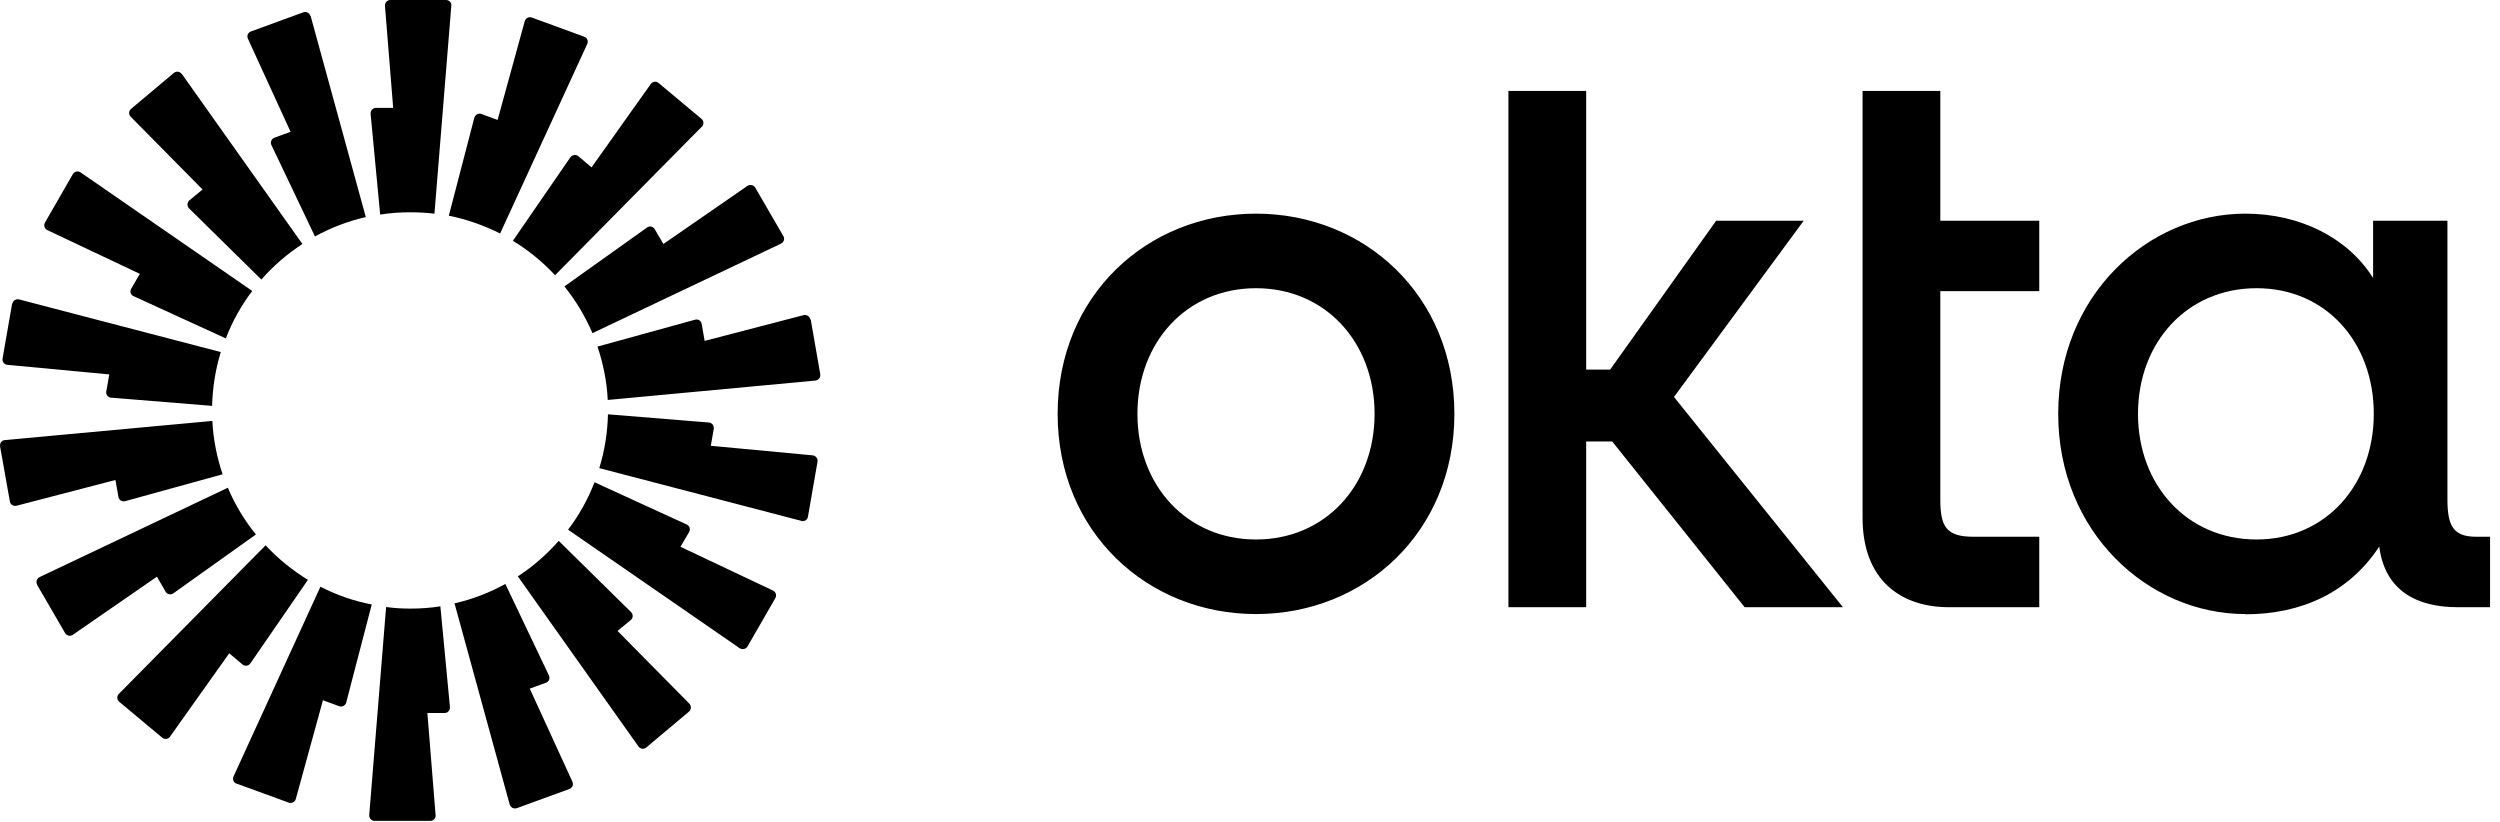 <svg width="146" height="48" viewBox="0 0 146 48" fill="none" xmlns="http://www.w3.org/2000/svg">
<g clip-path="url(#clip0_17442_127)">
<path d="M131.784 31.506C127.722 31.506 124.859 28.337 124.859 24.169C124.859 20.001 127.722 16.831 131.784 16.831C135.845 16.831 138.629 20.001 138.629 24.169C138.629 28.337 135.805 31.506 131.784 31.506ZM131.131 35.874C134.407 35.874 137.19 34.596 138.948 31.919C139.281 34.516 141.159 35.461 143.529 35.461H145.42V31.346H144.608C143.263 31.346 142.93 30.694 142.93 29.162V12.89H138.589V16.232C137.111 13.888 134.327 12.477 131.131 12.477C125.432 12.477 120.199 17.257 120.199 24.169C120.199 31.08 125.445 35.861 131.131 35.861V35.874ZM108.773 30.228C108.773 33.93 111.063 35.461 113.807 35.461H119.093V31.346H115.245C113.647 31.346 113.314 30.734 113.314 29.162V17.004H119.093V12.89H113.314V5.312H108.773V30.228ZM88.092 35.461H92.633V25.78H94.151L101.888 35.461H107.628L97.76 23.183L105.337 12.89H100.224L94.032 21.585H92.633V5.312H88.092V35.461ZM73.351 12.477C66.999 12.477 61.766 17.257 61.766 24.169C61.766 31.08 67.012 35.861 73.351 35.861C79.69 35.861 84.936 31.08 84.936 24.169C84.936 17.257 79.69 12.477 73.351 12.477ZM73.351 31.506C69.29 31.506 66.426 28.337 66.426 24.169C66.426 20.001 69.29 16.831 73.351 16.831C77.412 16.831 80.276 20.001 80.276 24.169C80.276 28.337 77.412 31.506 73.351 31.506Z" fill="black"/>
<path d="M26.357 0.333L25.372 12.478C24.906 12.424 24.439 12.398 23.96 12.398C23.361 12.398 22.775 12.438 22.202 12.531L21.643 6.645C21.63 6.459 21.776 6.299 21.963 6.299H22.961L22.482 0.346C22.469 0.16 22.615 0 22.788 0H26.051C26.237 0 26.384 0.16 26.357 0.346V0.333ZM18.128 0.932C18.074 0.759 17.888 0.653 17.715 0.719L14.652 1.838C14.479 1.904 14.399 2.104 14.479 2.264L16.969 7.697L16.023 8.043C15.85 8.11 15.771 8.31 15.85 8.469L18.394 13.809C19.313 13.303 20.311 12.917 21.363 12.677L18.141 0.932H18.128ZM10.617 4.315L17.661 14.249C16.769 14.835 15.957 15.527 15.264 16.326L11.043 12.171C10.91 12.038 10.923 11.825 11.056 11.705L11.829 11.066L7.634 6.818C7.501 6.685 7.514 6.472 7.661 6.352L10.151 4.261C10.297 4.141 10.497 4.168 10.604 4.315H10.617ZM4.704 10.067C4.558 9.961 4.345 10.014 4.252 10.174L2.627 12.997C2.534 13.157 2.6 13.357 2.76 13.436L8.167 15.993L7.661 16.859C7.567 17.018 7.634 17.232 7.807 17.298L13.187 19.762C13.573 18.763 14.093 17.831 14.732 16.992L4.704 10.067ZM0.723 17.738C0.749 17.551 0.936 17.445 1.109 17.485L12.894 20.561C12.588 21.559 12.415 22.611 12.388 23.703L6.489 23.224C6.302 23.211 6.169 23.038 6.209 22.851L6.382 21.866L0.43 21.306C0.243 21.293 0.124 21.12 0.15 20.934L0.709 17.724L0.723 17.738ZM0.283 25.701C0.097 25.714 -0.023 25.887 0.004 26.074L0.576 29.283C0.603 29.47 0.789 29.576 0.962 29.536L6.742 28.031L6.915 29.017C6.942 29.203 7.128 29.31 7.301 29.27L13.001 27.698C12.668 26.713 12.455 25.661 12.401 24.582L0.27 25.701H0.283ZM2.174 34.144C2.081 33.984 2.148 33.784 2.307 33.704L13.307 28.484C13.72 29.47 14.279 30.388 14.945 31.214L10.124 34.65C9.978 34.756 9.765 34.716 9.671 34.556L9.165 33.678L4.252 37.073C4.105 37.18 3.892 37.127 3.799 36.967L2.161 34.144H2.174ZM15.504 31.853L6.942 40.522C6.808 40.655 6.822 40.868 6.968 40.988L9.472 43.079C9.618 43.199 9.818 43.172 9.925 43.026L13.387 38.152L14.159 38.804C14.306 38.924 14.519 38.898 14.625 38.738L17.981 33.864C17.076 33.305 16.236 32.626 15.517 31.853H15.504ZM13.813 45.769C13.64 45.702 13.56 45.503 13.64 45.343L18.713 34.263C19.646 34.743 20.658 35.102 21.71 35.302L20.218 41.028C20.178 41.201 19.979 41.308 19.805 41.241L18.86 40.895L17.275 46.661C17.222 46.834 17.035 46.941 16.862 46.874L13.8 45.756L13.813 45.769ZM22.549 35.449L21.563 47.593C21.55 47.78 21.696 47.94 21.869 47.94H25.132C25.318 47.94 25.465 47.78 25.438 47.593L24.959 41.641H25.958C26.144 41.641 26.291 41.481 26.277 41.294L25.718 35.409C25.145 35.502 24.559 35.542 23.96 35.542C23.481 35.542 23.015 35.515 22.549 35.449ZM34.294 2.57C34.374 2.397 34.294 2.211 34.121 2.144L31.058 1.025C30.885 0.959 30.698 1.065 30.645 1.238L29.06 7.004L28.115 6.658C27.942 6.592 27.755 6.698 27.702 6.871L26.211 12.597C27.276 12.81 28.275 13.17 29.207 13.636L34.294 2.57ZM40.979 7.404L32.416 16.073C31.697 15.301 30.871 14.621 29.953 14.062L33.308 9.188C33.415 9.042 33.628 9.002 33.774 9.122L34.547 9.774L38.009 4.9C38.116 4.754 38.329 4.727 38.462 4.847L40.965 6.938C41.112 7.058 41.112 7.271 40.992 7.404H40.979ZM45.613 14.222C45.786 14.142 45.839 13.942 45.746 13.783L44.108 10.96C44.015 10.8 43.802 10.76 43.655 10.853L38.742 14.249L38.235 13.383C38.142 13.223 37.929 13.17 37.783 13.29L32.962 16.726C33.628 17.551 34.174 18.47 34.6 19.455L45.599 14.235L45.613 14.222ZM47.344 18.643L47.903 21.852C47.93 22.039 47.81 22.199 47.624 22.225L35.492 23.357C35.439 22.265 35.226 21.227 34.893 20.241L40.593 18.67C40.766 18.616 40.952 18.736 40.979 18.923L41.152 19.908L46.931 18.403C47.104 18.363 47.291 18.47 47.317 18.656L47.344 18.643ZM46.798 30.428C46.971 30.468 47.157 30.362 47.184 30.175L47.743 26.966C47.77 26.779 47.65 26.62 47.464 26.593L41.511 26.034L41.684 25.048C41.711 24.862 41.591 24.702 41.405 24.675L35.505 24.196C35.479 25.288 35.306 26.34 34.999 27.339L46.785 30.415L46.798 30.428ZM43.655 37.752C43.562 37.912 43.349 37.952 43.203 37.859L33.175 30.934C33.814 30.095 34.334 29.163 34.72 28.164L40.1 30.628C40.273 30.708 40.339 30.908 40.246 31.067L39.74 31.933L45.147 34.49C45.306 34.57 45.373 34.769 45.28 34.929L43.655 37.752ZM30.245 33.664L37.29 43.598C37.397 43.745 37.61 43.771 37.743 43.652L40.233 41.561C40.379 41.441 40.379 41.228 40.26 41.095L36.065 36.847L36.837 36.208C36.984 36.088 36.984 35.875 36.85 35.742L32.629 31.587C31.923 32.386 31.124 33.092 30.232 33.664H30.245ZM30.179 47.194C30.006 47.26 29.819 47.154 29.766 46.981L26.544 35.236C27.596 34.996 28.594 34.61 29.513 34.104L32.057 39.444C32.136 39.617 32.057 39.816 31.883 39.87L30.938 40.216L33.428 45.649C33.508 45.822 33.428 46.009 33.255 46.075L30.192 47.194H30.179Z" fill="black"/>
</g>
<defs>
<clipPath id="clip0_17442_127">
<rect width="145.42" height="48" fill="white"/>
</clipPath>
</defs>
</svg>
